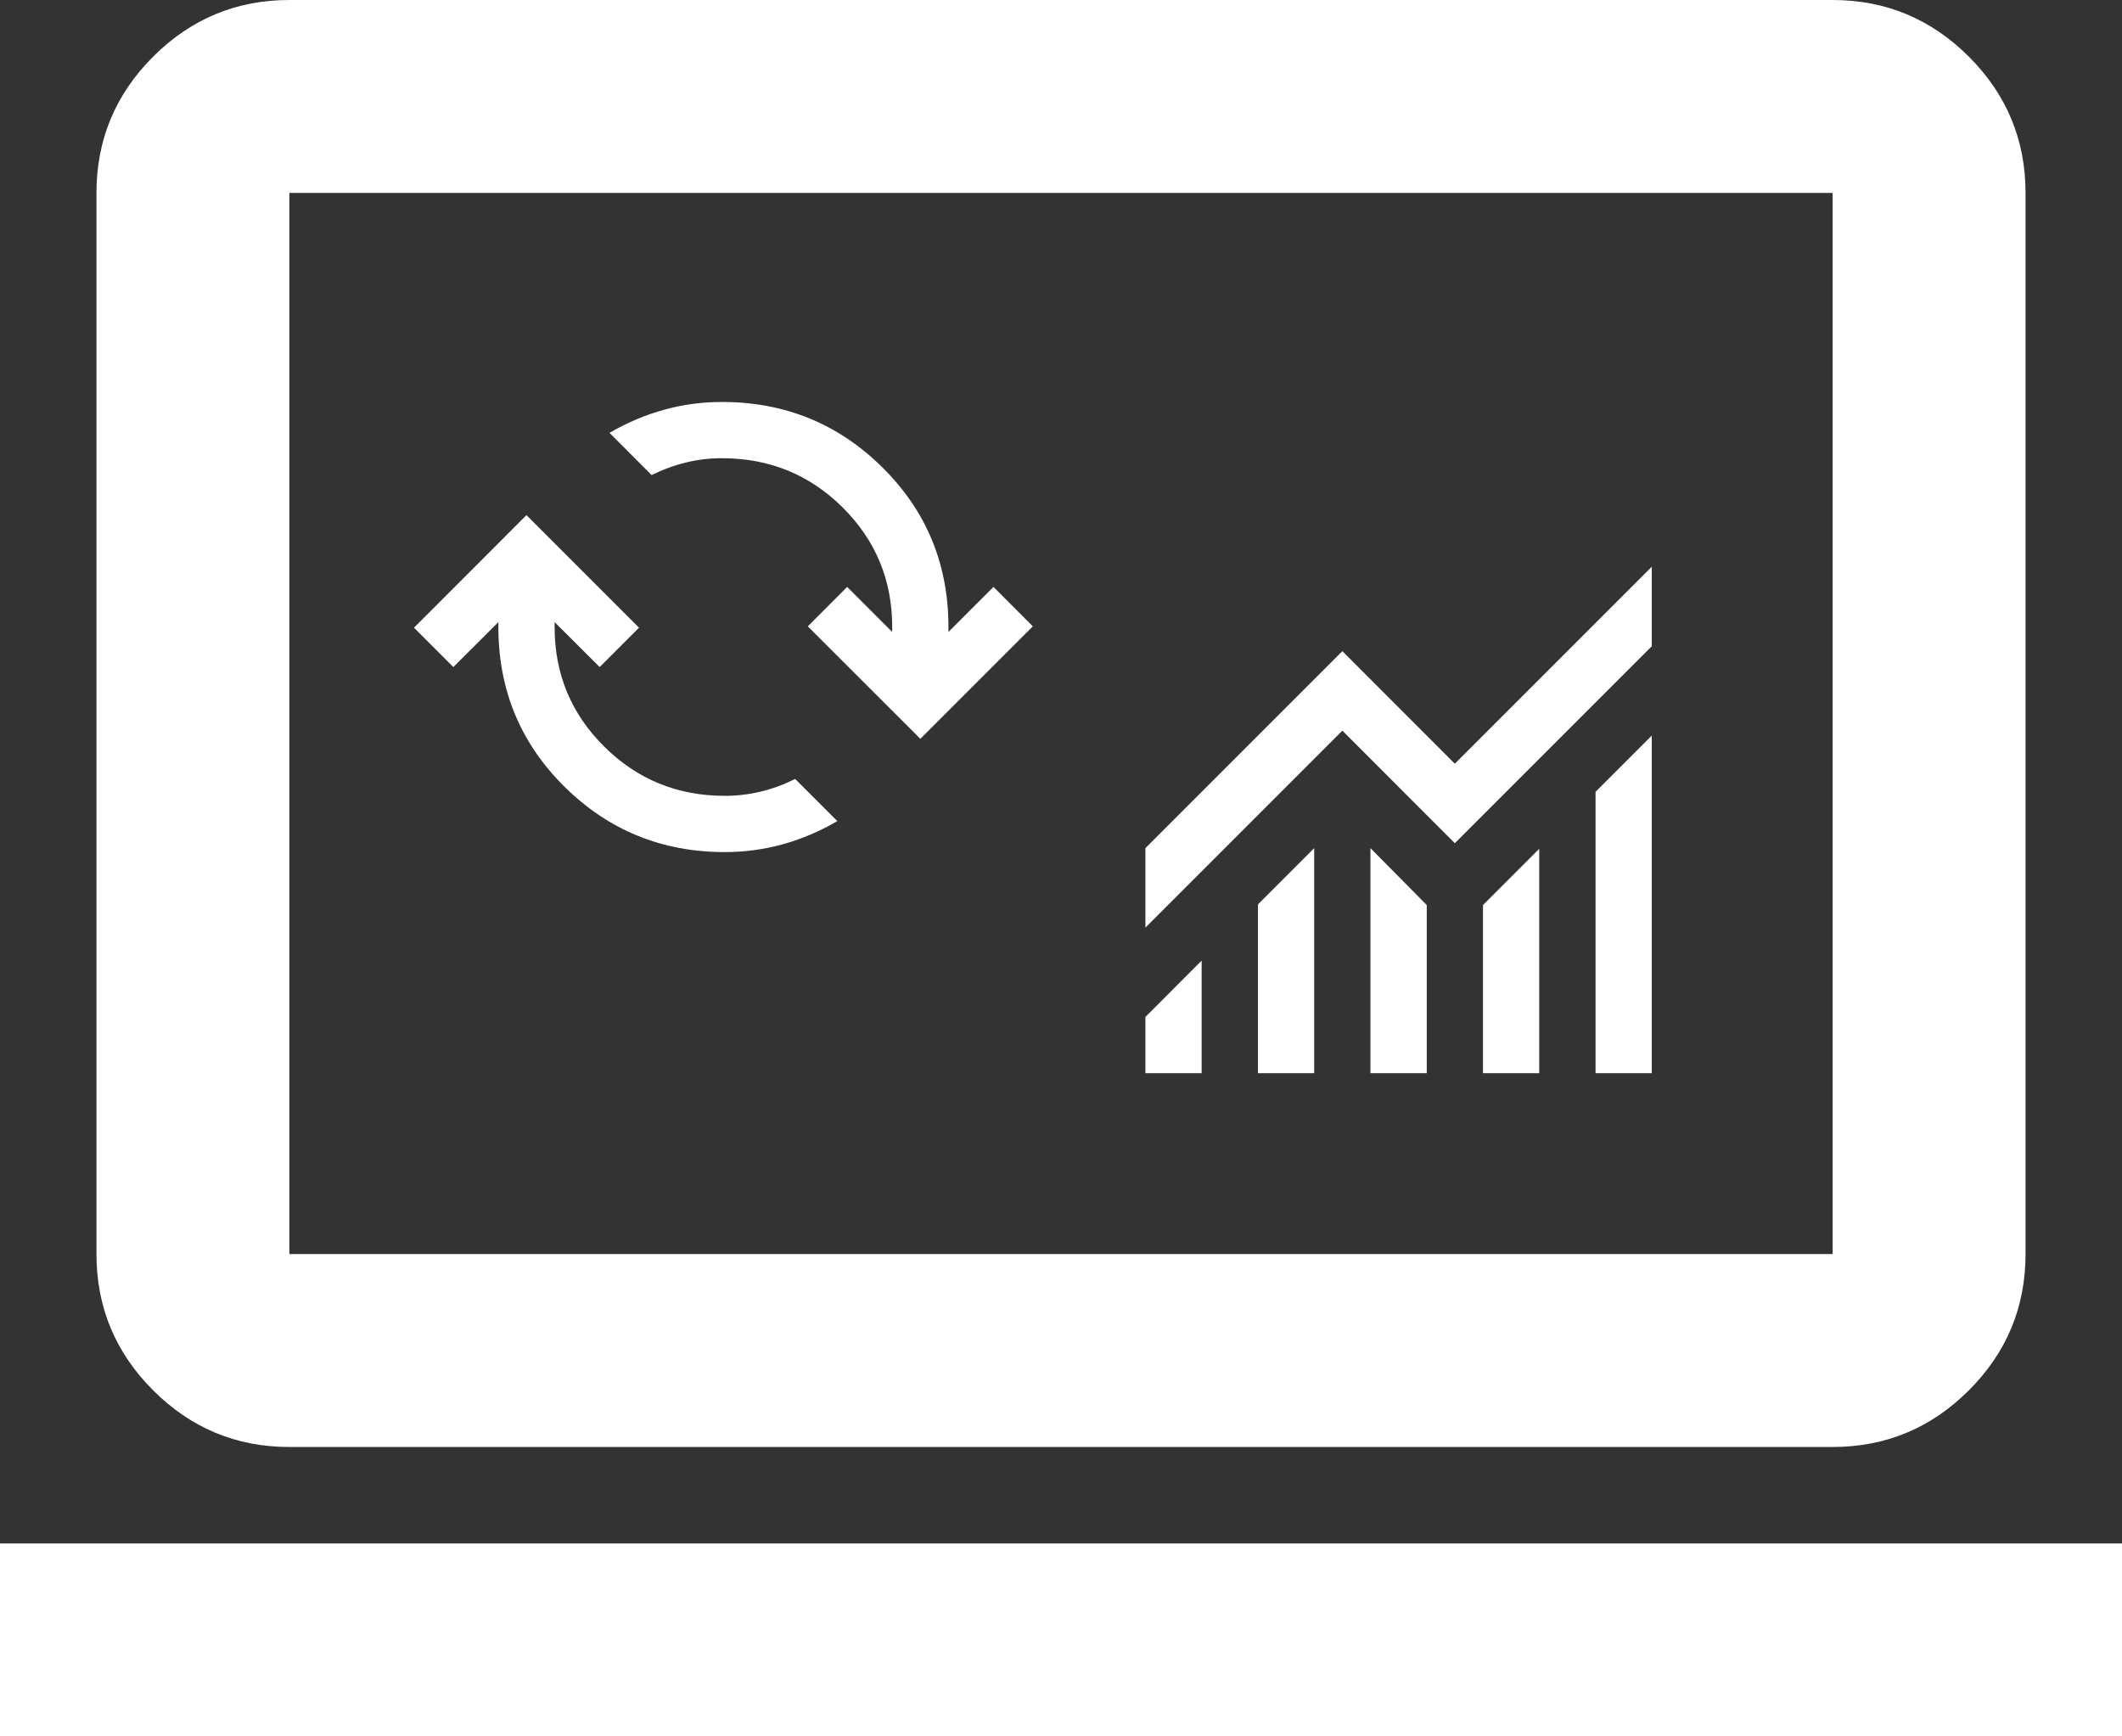 <svg width="22" height="18" viewBox="0 0 22 18" fill="none" xmlns="http://www.w3.org/2000/svg">
<rect x="0" y="0" width="22" height="18" fill="#333333" stroke="none"/>
<path d="M0 18V16H22V18H0ZM3 15C2.45 15 1.979 14.804 1.587 14.412C1.196 14.021 1 13.55 1 13V2C1 1.45 1.196 0.979 1.587 0.588C1.979 0.196 2.45 0 3 0H19C19.55 0 20.021 0.196 20.413 0.588C20.804 0.979 21 1.45 21 2V13C21 13.55 20.804 14.021 20.413 14.412C20.021 14.804 19.55 15 19 15H3ZM3 13H19V2H3V13Z" fill="white"/>
<path d="M7.515 8.833C6.863 8.833 6.309 8.607 5.852 8.155C5.395 7.703 5.167 7.151 5.167 6.5V6.449L4.7 6.915L4.292 6.507L5.458 5.34L6.625 6.507L6.217 6.915L5.75 6.449V6.5C5.75 6.986 5.921 7.399 6.264 7.739C6.607 8.08 7.024 8.25 7.515 8.25C7.641 8.25 7.765 8.235 7.887 8.206C8.008 8.177 8.127 8.133 8.244 8.075L8.681 8.512C8.497 8.619 8.307 8.699 8.113 8.753C7.918 8.806 7.719 8.833 7.515 8.833ZM9.542 7.659L8.375 6.493L8.783 6.084L9.25 6.551V6.5C9.25 6.014 9.079 5.601 8.736 5.26C8.393 4.92 7.976 4.75 7.486 4.75C7.359 4.75 7.235 4.764 7.114 4.794C6.992 4.823 6.873 4.867 6.756 4.925L6.319 4.487C6.504 4.38 6.693 4.3 6.888 4.247C7.082 4.193 7.281 4.167 7.486 4.167C8.137 4.167 8.691 4.393 9.148 4.845C9.605 5.297 9.833 5.848 9.833 6.5V6.551L10.3 6.084L10.708 6.493L9.542 7.659Z" fill="white"/>
<path d="M11.875 11.125V10.542L12.458 9.958V11.125H11.875ZM13.042 11.125V9.375L13.625 8.792V11.125H13.042ZM14.208 11.125V8.792L14.792 9.382V11.125H14.208ZM15.375 11.125V9.382L15.958 8.799V11.125H15.375ZM16.542 11.125V8.208L17.125 7.625V11.125H16.542ZM11.875 9.616V8.792L13.917 6.75L15.083 7.917L17.125 5.875V6.699L15.083 8.741L13.917 7.574L11.875 9.616Z" fill="white"/>
</svg>
